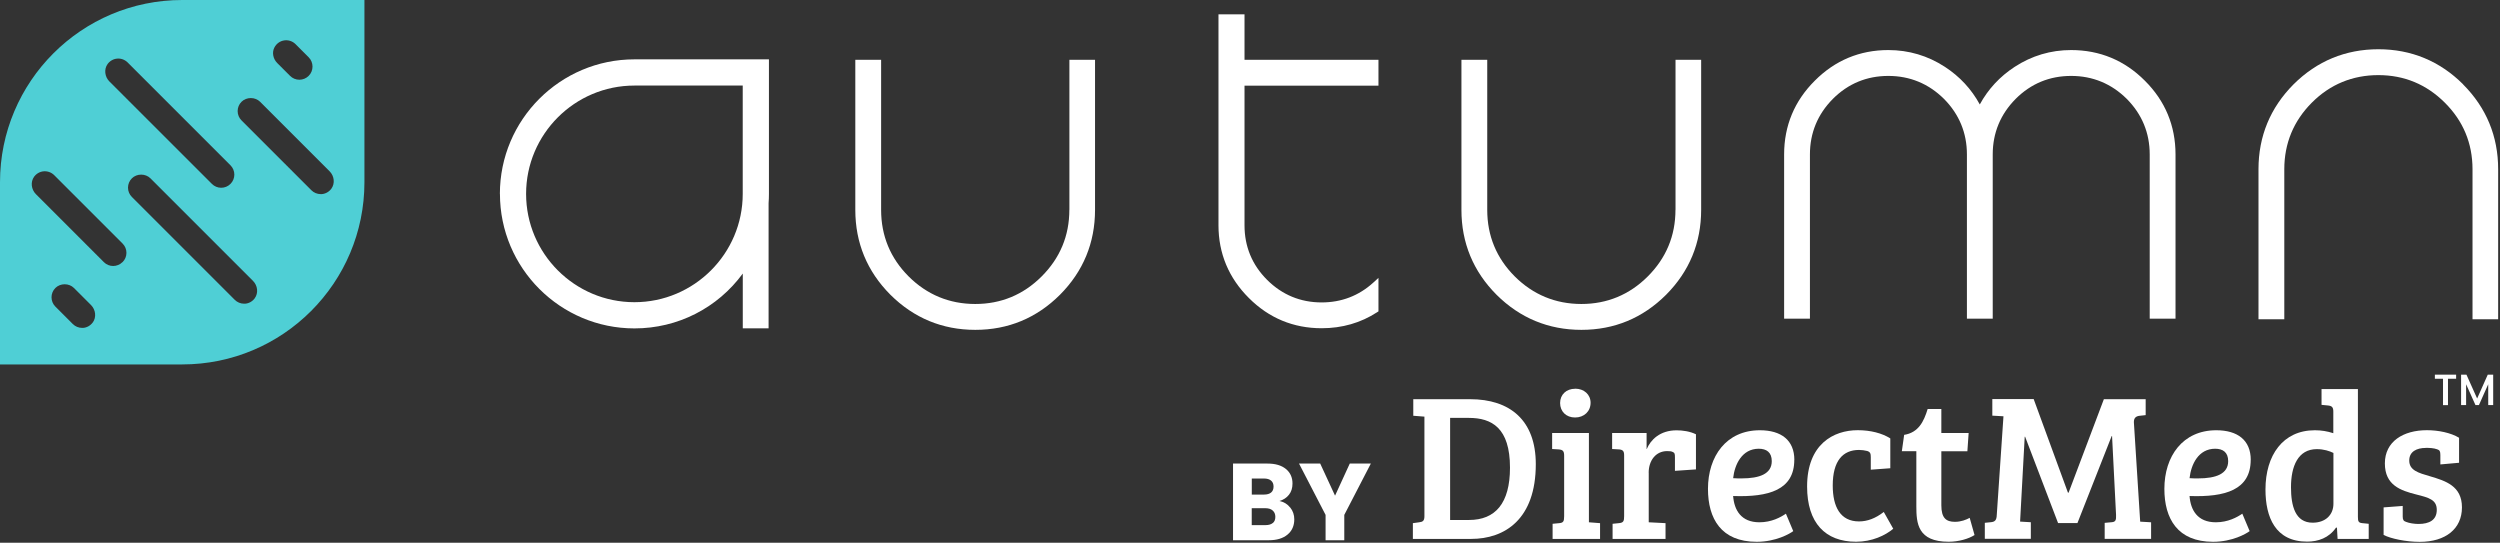 <?xml version="1.0"?>
<svg xmlns="http://www.w3.org/2000/svg" width="433" height="94" viewBox="0 0 433 94" fill="none">
<rect x="0" y="0" width="433" height="94" fill="#333333" stroke="none"/>
<g clip-path="url(#clip0_26_2)">
<path d="M31.56 0C14.13 0 0 14.13 0 31.56V63.12H31.56C48.99 63.12 63.12 48.99 63.12 31.56V0H31.56ZM47.52 8.24C47.87 7.56 48.49 7.11 49.22 7C49.94 6.89 50.67 7.13 51.18 7.64L53.46 9.92C54.35 10.81 54.35 12.26 53.46 13.14C53.03 13.57 52.46 13.81 51.85 13.81C51.24 13.81 50.67 13.57 50.24 13.14L48.02 10.92C47.29 10.19 47.08 9.09 47.52 8.24ZM18.63 11.1C19.03 10.55 19.64 10.2 20.3 10.15C20.96 10.09 21.62 10.34 22.1 10.81L39.92 28.63C40.81 29.52 40.81 30.97 39.92 31.85C39.49 32.28 38.92 32.52 38.31 32.52C37.7 32.52 37.13 32.28 36.7 31.85L18.95 14.11C18.13 13.29 17.99 11.99 18.63 11.1ZM16.07 55.84C15.67 56.39 15.06 56.74 14.4 56.79C14.34 56.79 14.28 56.79 14.22 56.79C13.62 56.79 13.04 56.55 12.61 56.12L9.59 53.1C8.7 52.21 8.7 50.77 9.59 49.88C10.45 49.02 11.95 49.02 12.81 49.88L15.76 52.83C16.58 53.65 16.72 54.95 16.08 55.84H16.07ZM21.21 45.4C20.77 45.84 20.18 46.07 19.6 46.07C19.02 46.07 18.43 45.85 17.99 45.4L6.22 33.63C5.4 32.81 5.26 31.51 5.9 30.62C6.3 30.07 6.91 29.72 7.58 29.67C8.25 29.62 8.9 29.86 9.38 30.33L21.23 42.18C21.66 42.61 21.9 43.18 21.9 43.79C21.9 44.4 21.66 44.97 21.23 45.4H21.21ZM44.13 51.65C43.73 52.2 43.12 52.55 42.45 52.6C42.39 52.6 42.33 52.6 42.27 52.6C41.67 52.6 41.09 52.36 40.66 51.93L22.84 34.11C22.41 33.68 22.17 33.11 22.17 32.5C22.17 31.89 22.41 31.32 22.84 30.89C23.7 30.03 25.2 30.03 26.06 30.89L43.81 48.64C44.64 49.46 44.77 50.76 44.13 51.65ZM57.4 32.67C57 33.22 56.39 33.57 55.72 33.62C55.66 33.62 55.6 33.62 55.54 33.62C54.94 33.62 54.36 33.38 53.93 32.95L41.83 20.85C41.4 20.42 41.16 19.85 41.16 19.24C41.16 18.63 41.4 18.06 41.83 17.63C42.69 16.77 44.19 16.77 45.05 17.63L57.08 29.66C57.91 30.48 58.04 31.78 57.4 32.67Z" fill="#4FCFD5"/>
<path d="M185.21 36.35C185.21 40.83 183.59 44.71 180.41 47.88C177.24 51.05 173.38 52.65 168.91 52.65C164.44 52.65 160.55 51.04 157.38 47.88C154.21 44.71 152.61 40.84 152.61 36.35V10.36H148.14V36.35C148.14 42.05 150.18 47 154.22 51.05C158.27 55.08 163.22 57.13 168.92 57.13C174.62 57.13 179.54 55.09 183.59 51.05C187.62 47 189.66 42.05 189.66 36.35V10.36H185.22V36.35H185.21Z" fill="white"/>
<path d="M215.54 2.48H211.04V39.01C211.04 43.9 212.82 48.15 216.32 51.63C219.78 55.09 224.02 56.85 228.91 56.85C232.45 56.85 235.68 55.92 238.5 54.09L238.75 53.93V48.13L237.83 48.97C235.33 51.23 232.33 52.38 228.91 52.38C225.24 52.38 222.06 51.06 219.46 48.47C216.86 45.87 215.55 42.7 215.55 39.02V14.84H238.75V10.36H215.55V2.48H215.54Z" fill="white"/>
<path d="M290.19 36.35C290.19 40.83 288.57 44.71 285.39 47.88C282.22 51.05 278.35 52.65 273.89 52.65C269.43 52.65 265.53 51.04 262.36 47.88C259.19 44.71 257.59 40.84 257.59 36.35V10.36H253.12V36.35C253.12 42.05 255.16 47 259.2 51.05C263.25 55.08 268.2 57.13 273.9 57.13C279.6 57.13 284.52 55.09 288.57 51.05C292.6 47 294.64 42.05 294.64 36.35V10.36H290.2V36.35H290.19Z" fill="white"/>
<path d="M358.71 8.67C355.19 8.67 351.9 9.65 348.94 11.58C346.38 13.25 344.35 15.43 342.9 18.09C341.45 15.43 339.42 13.25 336.86 11.58C333.9 9.65 330.6 8.67 327.06 8.67C322.11 8.67 317.82 10.46 314.32 13.98C310.8 17.48 309.01 21.78 309.01 26.75V55.19H313.48V26.75C313.48 23.02 314.82 19.78 317.46 17.12C320.1 14.48 323.33 13.15 327.06 13.15C330.79 13.15 334.03 14.49 336.69 17.12C339.33 19.78 340.67 23.02 340.67 26.75V55.19H345.14V26.75C345.14 23.02 346.48 19.78 349.12 17.12C351.76 14.48 354.99 13.15 358.72 13.15C362.45 13.15 365.69 14.49 368.35 17.12C370.99 19.78 372.33 23.02 372.33 26.75V55.19H376.8V26.75C376.8 21.78 375.01 17.48 371.49 13.98C367.99 10.46 363.69 8.67 358.72 8.67H358.71Z" fill="white"/>
<path d="M426.61 14.6C422.56 10.57 417.62 8.53 411.94 8.53C406.26 8.53 401.29 10.57 397.24 14.61C393.21 18.66 391.17 23.61 391.17 29.31V55.3H395.64V29.31C395.64 24.83 397.25 20.95 400.41 17.78C403.57 14.61 407.46 13.01 411.94 13.01C416.42 13.01 420.27 14.62 423.44 17.78C426.63 20.95 428.24 24.83 428.24 29.31V55.3H432.68V29.31C432.68 23.61 430.64 18.66 426.6 14.61L426.61 14.6Z" fill="white"/>
<path d="M86.59 33.58C86.59 46.43 97.04 56.88 109.89 56.88C117.37 56.88 124.26 53.36 128.65 47.38V56.87H133.12V35.2C133.16 34.66 133.18 34.13 133.18 33.58V10.28H109.88C97.03 10.28 86.58 20.73 86.58 33.58H86.59ZM91.12 33.58C91.12 23.24 99.54 14.82 109.88 14.82H128.64V33.58C128.64 43.92 120.22 52.34 109.88 52.34C99.54 52.34 91.12 43.92 91.12 33.58Z" fill="white"/>
<path d="M244.71 90.61L245.8 90.46C246.42 90.39 246.71 90.21 246.71 89.41V72.16L244.78 72.01V69.14H254.61C261.56 69.14 266 72.82 266 80.39C266 89.92 260.65 93.34 254.79 93.34H244.71V90.61ZM251.15 90.06H254.43C258.98 90.06 261.53 87.19 261.53 81C261.53 74.09 258.36 72.38 254.4 72.38H251.16V90.07L251.15 90.06Z" fill="white"/>
<path d="M275.2 90.46L277.13 90.61V93.34H268.91V90.72L270.07 90.61C270.76 90.54 270.91 90.32 270.91 89.41V78.93C270.91 78.13 270.69 77.91 270 77.84L268.83 77.77V75H275.2V90.47V90.46ZM272.83 67.32C274.36 67.32 275.49 68.34 275.49 69.76C275.49 71.25 274.36 72.31 272.8 72.31C271.24 72.31 270.21 71.25 270.21 69.8C270.21 68.35 271.27 67.33 272.83 67.33V67.32Z" fill="white"/>
<path d="M285.56 81.87V90.46L288.47 90.61V93.34H279.3V90.72L280.39 90.61C281.19 90.54 281.3 90.25 281.3 89.41V78.86C281.3 78.13 281.08 77.91 280.46 77.84L279.22 77.77V75H285.19V77.77H285.22C285.88 76.2 287.48 74.53 290.39 74.53C291.44 74.53 292.72 74.71 293.74 75.22V81.3L290.1 81.55V79.26C290.1 78.64 290.06 78.42 289.77 78.31C289.52 78.16 289.22 78.13 288.75 78.13C286.78 78.13 285.55 79.77 285.55 81.88L285.56 81.87Z" fill="white"/>
<path d="M310.77 79.65C310.77 84.85 306.37 86.13 300.18 85.91C300.36 88.35 301.56 90.46 304.73 90.46C306.84 90.46 308.41 89.59 309.32 88.97L310.59 91.99C310.01 92.43 307.6 93.84 304.26 93.84C298.11 93.84 295.82 89.84 295.82 84.67C295.82 79.03 298.99 74.52 304.81 74.52C308.49 74.52 310.78 76.23 310.78 79.65H310.77ZM304.62 77.72C301.71 77.72 300.44 80.45 300.18 82.82C300.69 82.86 301.16 82.86 301.63 82.86C304.8 82.86 306.87 82.06 306.87 79.87C306.87 78.34 305.96 77.72 304.61 77.72H304.62Z" fill="white"/>
<path d="M317.43 84.09C317.43 87.77 318.74 90.31 321.98 90.31C323.4 90.31 324.82 89.8 326.27 88.67L327.91 91.58C326.53 92.74 324.23 93.83 321.47 93.83C316.12 93.83 312.99 90.55 312.99 84.26C312.99 76.95 317.54 74.51 321.76 74.51C323.98 74.51 325.95 75.02 327.4 75.93V81.1L324.02 81.35V79.2C324.02 78.58 323.95 78.29 323.4 78.11C323 78 322.42 77.93 321.98 77.93C319.18 77.93 317.43 79.82 317.43 84.08V84.09Z" fill="white"/>
<path d="M329.79 75.32C332.3 74.92 333.21 72.99 333.87 70.84H336.24V74.99H340.97L340.75 78.16H336.24V87.51C336.24 89.73 337.07 90.38 338.6 90.38C339.66 90.38 340.57 90.01 341.15 89.69L341.99 92.67C340.97 93.32 339.26 93.83 337.51 93.83C332.13 93.83 331.91 90.63 331.91 87.68V78.15H329.4L329.8 75.31L329.79 75.32Z" fill="white"/>
<path d="M352.24 69.14L358.17 85.33H358.28L364.39 69.14H371.63V71.9L370.61 72.01C369.92 72.08 369.56 72.41 369.59 73.17L370.68 90.35L372.57 90.46V93.33H364.53V90.56L365.7 90.45C366.43 90.41 366.54 90.09 366.5 89.18L365.81 75.53H365.74L359.81 90.6H356.46L350.75 75.64H350.68L349.88 90.34L351.74 90.45V93.32H343.77V90.55L344.86 90.44C345.51 90.37 345.81 90.11 345.84 89.2L347 72.1L345.07 71.99V69.12H352.24V69.14Z" fill="white"/>
<path d="M389.82 79.65C389.82 84.85 385.42 86.13 379.23 85.91C379.41 88.35 380.61 90.46 383.78 90.46C385.89 90.46 387.46 89.59 388.37 88.97L389.64 91.99C389.06 92.43 386.65 93.84 383.31 93.84C377.16 93.84 374.87 89.84 374.87 84.67C374.87 79.03 378.04 74.52 383.86 74.52C387.54 74.52 389.83 76.23 389.83 79.65H389.82ZM383.67 77.72C380.76 77.72 379.49 80.45 379.23 82.82C379.74 82.86 380.21 82.86 380.68 82.86C383.85 82.86 385.92 82.06 385.92 79.87C385.92 78.34 385.01 77.72 383.66 77.72H383.67Z" fill="white"/>
<path d="M409.17 90.61L410.26 90.72V93.34H404.87L404.76 91.41L404.61 91.37C403.37 93.19 401.48 93.81 399.59 93.81C394.09 93.81 392.38 89.59 392.38 84.78C392.38 78.85 395.4 74.52 400.93 74.52C402.1 74.52 403.11 74.7 404.13 75.03V71.28C404.13 70.52 403.87 70.3 403.22 70.23L402.09 70.12V67.39H408.39V89.52C408.39 90.32 408.5 90.54 409.15 90.61H409.17ZM404.15 87.26V78.45C403.49 78.12 402.48 77.79 401.28 77.79C398 77.79 396.8 80.78 396.8 84.38C396.8 87.62 397.53 90.53 400.55 90.53C402.8 90.53 404.15 89.15 404.15 87.25V87.26Z" fill="white"/>
<path d="M420.15 77.58C418.55 77.58 417.28 78.23 417.28 79.76C417.28 81.47 418.88 81.91 420.88 82.49C423.57 83.29 426.41 84.16 426.41 87.88C426.41 91.6 423.57 93.85 419.1 93.85C416.73 93.85 414.08 93.3 412.84 92.65V87.88L416.15 87.63V89.48C416.15 90.03 416.3 90.25 416.73 90.39C417.28 90.61 418.15 90.75 418.88 90.75C420.77 90.75 422.05 90.06 422.05 88.31C422.05 86.56 420.7 86.2 418.52 85.65C415.79 84.96 413.06 84.05 413.06 80.26C413.06 76.47 416.23 74.51 420.34 74.51C422.3 74.51 424.49 74.95 425.91 75.82V80.15L422.67 80.44V78.8C422.67 78.18 422.56 77.96 422.12 77.82C421.54 77.6 420.77 77.57 420.15 77.57V77.58Z" fill="white"/>
<path d="M223.47 87.9C223.94 88.5 224.17 89.18 224.17 89.95C224.17 91.06 223.78 91.94 223 92.59C222.22 93.24 221.14 93.57 219.75 93.57H213.56V80.29H219.54C220.89 80.29 221.95 80.6 222.71 81.22C223.47 81.84 223.86 82.68 223.86 83.74C223.86 84.52 223.66 85.17 223.25 85.69C222.84 86.21 222.29 86.57 221.61 86.77C222.38 86.93 223 87.32 223.46 87.91L223.47 87.9ZM216.81 85.66H218.93C219.46 85.66 219.87 85.54 220.15 85.31C220.43 85.08 220.58 84.73 220.58 84.28C220.58 83.83 220.44 83.48 220.15 83.24C219.86 83 219.46 82.88 218.93 82.88H216.81V85.66ZM220.45 90.59C220.75 90.35 220.89 89.99 220.89 89.52C220.89 89.05 220.73 88.69 220.43 88.42C220.13 88.15 219.7 88.02 219.15 88.02H216.8V90.95H219.19C219.73 90.95 220.15 90.83 220.45 90.58V90.59Z" fill="white"/>
<path d="M237.43 80.29L232.83 89.18V93.57H229.59V89.18L224.99 80.29H228.66L231.23 85.85L233.78 80.29H237.41H237.43Z" fill="white"/>
<path d="M425.4 64.89V65.6H423.99V70.17H423.13V65.6H421.72V64.89H425.4Z" fill="white"/>
<path d="M431.82 64.89V70.16H430.96V66.55L429.35 70.16H428.75L427.13 66.55V70.16H426.26V64.89H427.19L429.04 69.02L430.88 64.89H431.81H431.82Z" fill="white"/>
</g>
<defs>
<clipPath id="clip0_26_2">
<rect width="432.69" height="93.84" fill="white"/>
</clipPath>
</defs>
</svg>
